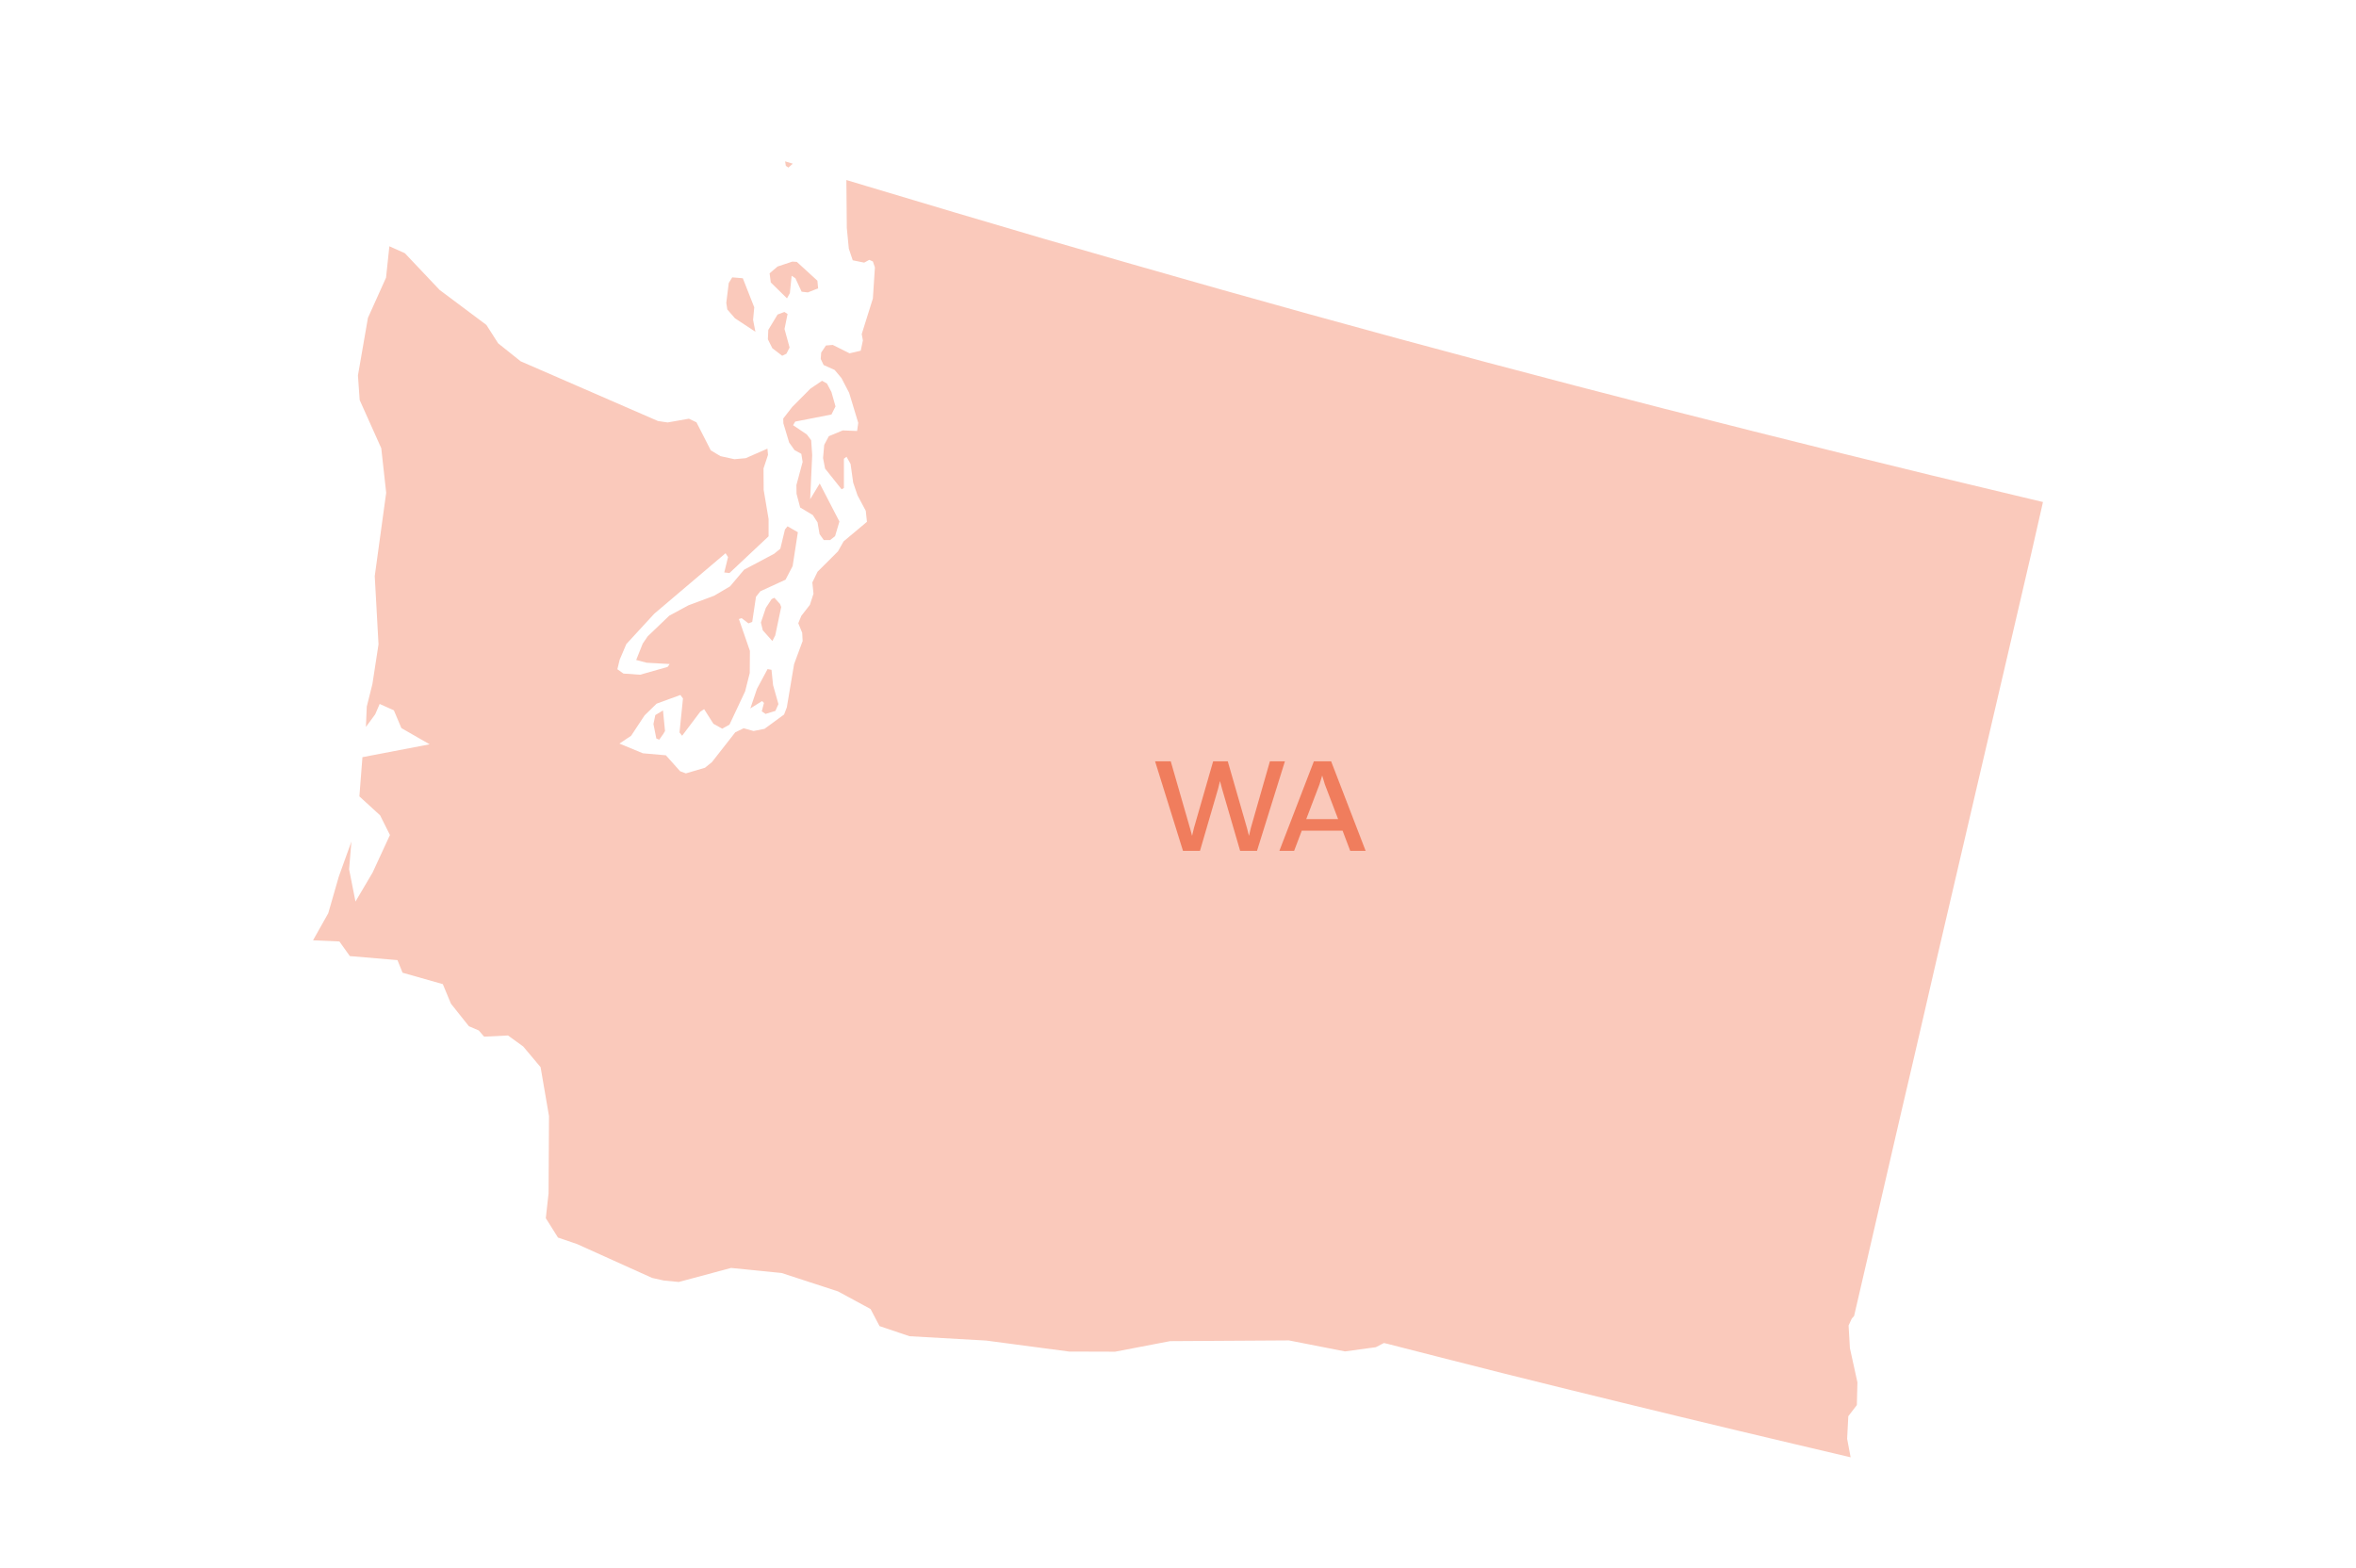 <svg width="984" height="655" viewBox="0 0 984 655" fill="none" xmlns="http://www.w3.org/2000/svg">
<path d="M772.924 608.708L750.117 603.331L725.676 597.531L701.295 591.67L676.915 585.749L652.534 579.767L628.214 573.725L603.894 567.562L579.574 561.339L578.001 560.976L574.613 562.728L561.727 564.48L538.315 559.888L488.707 560.191L465.718 564.601L446.479 564.541L411.875 559.949L379.871 558.136L367.348 553.907L363.598 546.777L349.986 539.406L326.452 531.732L305.338 529.618L283.499 535.478L277.267 534.874L272.367 533.787L241.029 519.648L233.044 516.929L227.962 508.833L229.111 498.44L229.293 466.176L225.784 445.754L218.524 437.113L212.172 432.521L202.19 433.005L199.951 430.407L195.838 428.654L188.336 419.229L184.948 411.072L168.13 406.299L166.012 401.042L146.108 399.35L141.753 393.248L130.742 392.764L137.094 381.466L141.511 366.119L146.774 351.497L145.806 363.098L148.468 376.572L155.607 364.488L162.866 348.778L158.752 340.561L150.101 332.646L151.372 316.272L179.443 310.894L167.646 304.127L164.5 296.695L158.571 294.037L156.696 298.387L152.824 303.644L153.187 295.124L155.546 285.699L158.087 269.144L156.514 240.625L161.293 205.823L159.237 187.213L150.222 167.093L149.496 156.821L153.671 132.774L161.233 115.977L162.624 102.865L169.098 105.766L183.617 121.113L203.158 135.734L208.058 143.408L217.435 150.9L274.787 175.854L278.84 176.458L287.733 174.887L290.879 176.398L296.869 188.119L300.922 190.536L306.73 191.805L311.449 191.382L320.523 187.394L320.765 189.992L318.89 195.672L318.95 204.614L321.007 216.819V224.009L304.673 239.356L302.495 239.114L304.068 232.71L303.039 231.078L273.275 256.334L261.598 269.023L258.816 275.548L257.848 279.536L260.389 281.349L267.346 281.832L278.84 278.569L279.687 277.361L270.068 276.817L265.712 275.669L268.435 268.841L270.492 265.82L279.506 257.18L287.552 252.83L298.26 248.842L304.915 244.915L310.783 237.966L323.306 231.32L325.907 229.205L327.843 221.169L328.932 219.84L333.228 222.317L331.05 236.456L328.085 242.135L317.559 246.969L315.744 249.265L314.171 259.778L312.598 260.382L309.755 258.207L308.605 258.57L313.203 271.862L313.143 281.107L311.207 288.78L304.673 302.677L301.648 304.369L297.958 302.315L294.086 296.212L292.452 297.3L284.89 307.329L283.801 305.94L285.253 291.741L284.164 290.291L274.243 293.916L269.221 298.81L263.595 307.329L258.695 310.592L268.495 314.64L278.114 315.486L284.043 322.133L286.463 323.039L294.449 320.682L297.353 318.326L307.093 305.879L310.602 304.188L314.715 305.336L319.313 304.429L327.48 298.448L328.63 295.427L331.655 277.421L335.224 267.754L335.043 264.31L333.409 260.322L334.68 257.241L338.249 252.649L339.761 247.996L339.278 243.283L341.455 238.812L349.986 230.293L352.345 226.124L362.085 217.967L361.601 213.375L358.153 206.91L356.338 201.593L355.249 193.799L353.555 190.778L352.466 191.624V203.829L351.498 204.372L344.601 195.732L343.754 191.322L344.238 185.823L346.174 182.198L351.982 179.781L357.971 180.023L358.455 176.639L354.644 164.072L351.437 157.909L348.594 154.525L343.996 152.471L342.786 149.933L342.968 147.275L344.964 144.314L347.808 144.072L354.825 147.577L359.484 146.489L360.391 142.199L359.907 139.541L364.566 124.677L365.412 111.687L364.566 109.21L363.053 108.545L360.936 109.693L356.156 108.726L354.523 103.893L353.676 95.252L353.494 75.193L362.327 77.851L399.11 88.848L435.953 99.724L472.856 110.358L509.76 120.871L546.724 131.203L583.748 141.354L620.833 151.323L657.979 161.111L695.124 170.718L732.331 180.144L769.597 189.448L806.803 198.572L844.13 207.514L853.265 209.689L848.425 230.958L843.465 252.286L838.504 273.615L833.543 294.883L828.582 316.151L823.622 337.419L818.661 358.687L813.7 379.955L808.739 401.223L803.839 422.492L798.938 443.699L793.978 464.907L789.077 486.115L784.177 507.322L779.277 528.53L774.376 549.677L773.408 550.765L772.077 553.665L772.622 563.091L775.768 577.41L775.526 586.897L771.957 591.549L771.472 600.975L772.924 608.708ZM327.904 67.398L331.11 68.365L329.295 69.996L328.206 69.272L327.904 67.398ZM341.395 117.246L341.697 120.448L337.402 122.14L334.801 121.838L332.199 116.218L330.626 115.191L329.9 122.442L328.69 124.617L321.915 117.971L321.431 114.164L324.758 111.324L330.929 109.27L332.804 109.391L341.395 117.246ZM314.534 133.62L315.502 138.574L306.972 132.955L303.765 129.269L303.342 126.49L304.37 118.212L305.822 115.856L310.239 116.218L315.018 128.363L314.534 133.62ZM328.448 147.758L326.694 148.604L322.58 145.462L320.705 141.716L320.886 137.789L324.758 131.384L327.601 130.297L328.932 131.142L327.662 137.426L329.779 145.16L328.448 147.758ZM339.217 190.113L338.37 208.541L342.363 201.956L350.591 217.846L348.776 223.949L346.719 225.58H344.057L342.302 223.103L341.455 218.209L339.459 215.127L334.196 211.985L332.683 206.245L332.623 202.62L335.224 192.953L334.68 189.569L331.836 187.998L329.598 184.856L327.178 176.821L327.117 174.827L330.868 169.993L338.491 162.32L343.331 159.057L345.388 160.205L347.263 163.77L348.957 169.751L347.263 173.135L332.139 176.095L331.231 177.606L336.979 181.473L338.793 183.89L339.217 190.113ZM323.79 265.397L322.58 267.754L318.587 263.283L317.801 260.02L319.858 253.917L322.278 250.232L323.427 249.688L325.786 252.286L326.27 253.555L323.79 265.397ZM325.121 294.097L323.851 296.937L319.737 298.206L318.164 297.118L319.071 293.614L318.285 292.828L313.385 295.91L316.167 287.693L320.584 279.475L322.217 279.778L322.883 286.182L325.121 294.097ZM276.965 306.665L275.331 308.961L274.121 308.477L272.912 302.435L273.698 298.689L276.904 296.756L277.751 305.336L276.965 306.665Z" fill="#FAC9BB"/>
<path d="M517.955 355.398L510.42 329.548L509.54 326.248L508.715 329.548L501.18 355.398H494.085L482.425 317.998H488.97L497 345.883L497.88 349.128L498.65 345.883L506.68 317.998H512.785L520.815 345.883L521.64 349.128L522.41 345.883L530.385 317.998H536.655L524.995 355.398H517.955ZM563.931 355.398L560.741 346.983H543.691L540.501 355.398H534.341L548.751 317.998H555.956L570.366 355.398H563.931ZM551.116 327.568L545.561 342.143H558.871L553.316 327.568L552.216 323.938L551.116 327.568Z" fill="#E63200" fill-opacity="0.5"/>
</svg>
